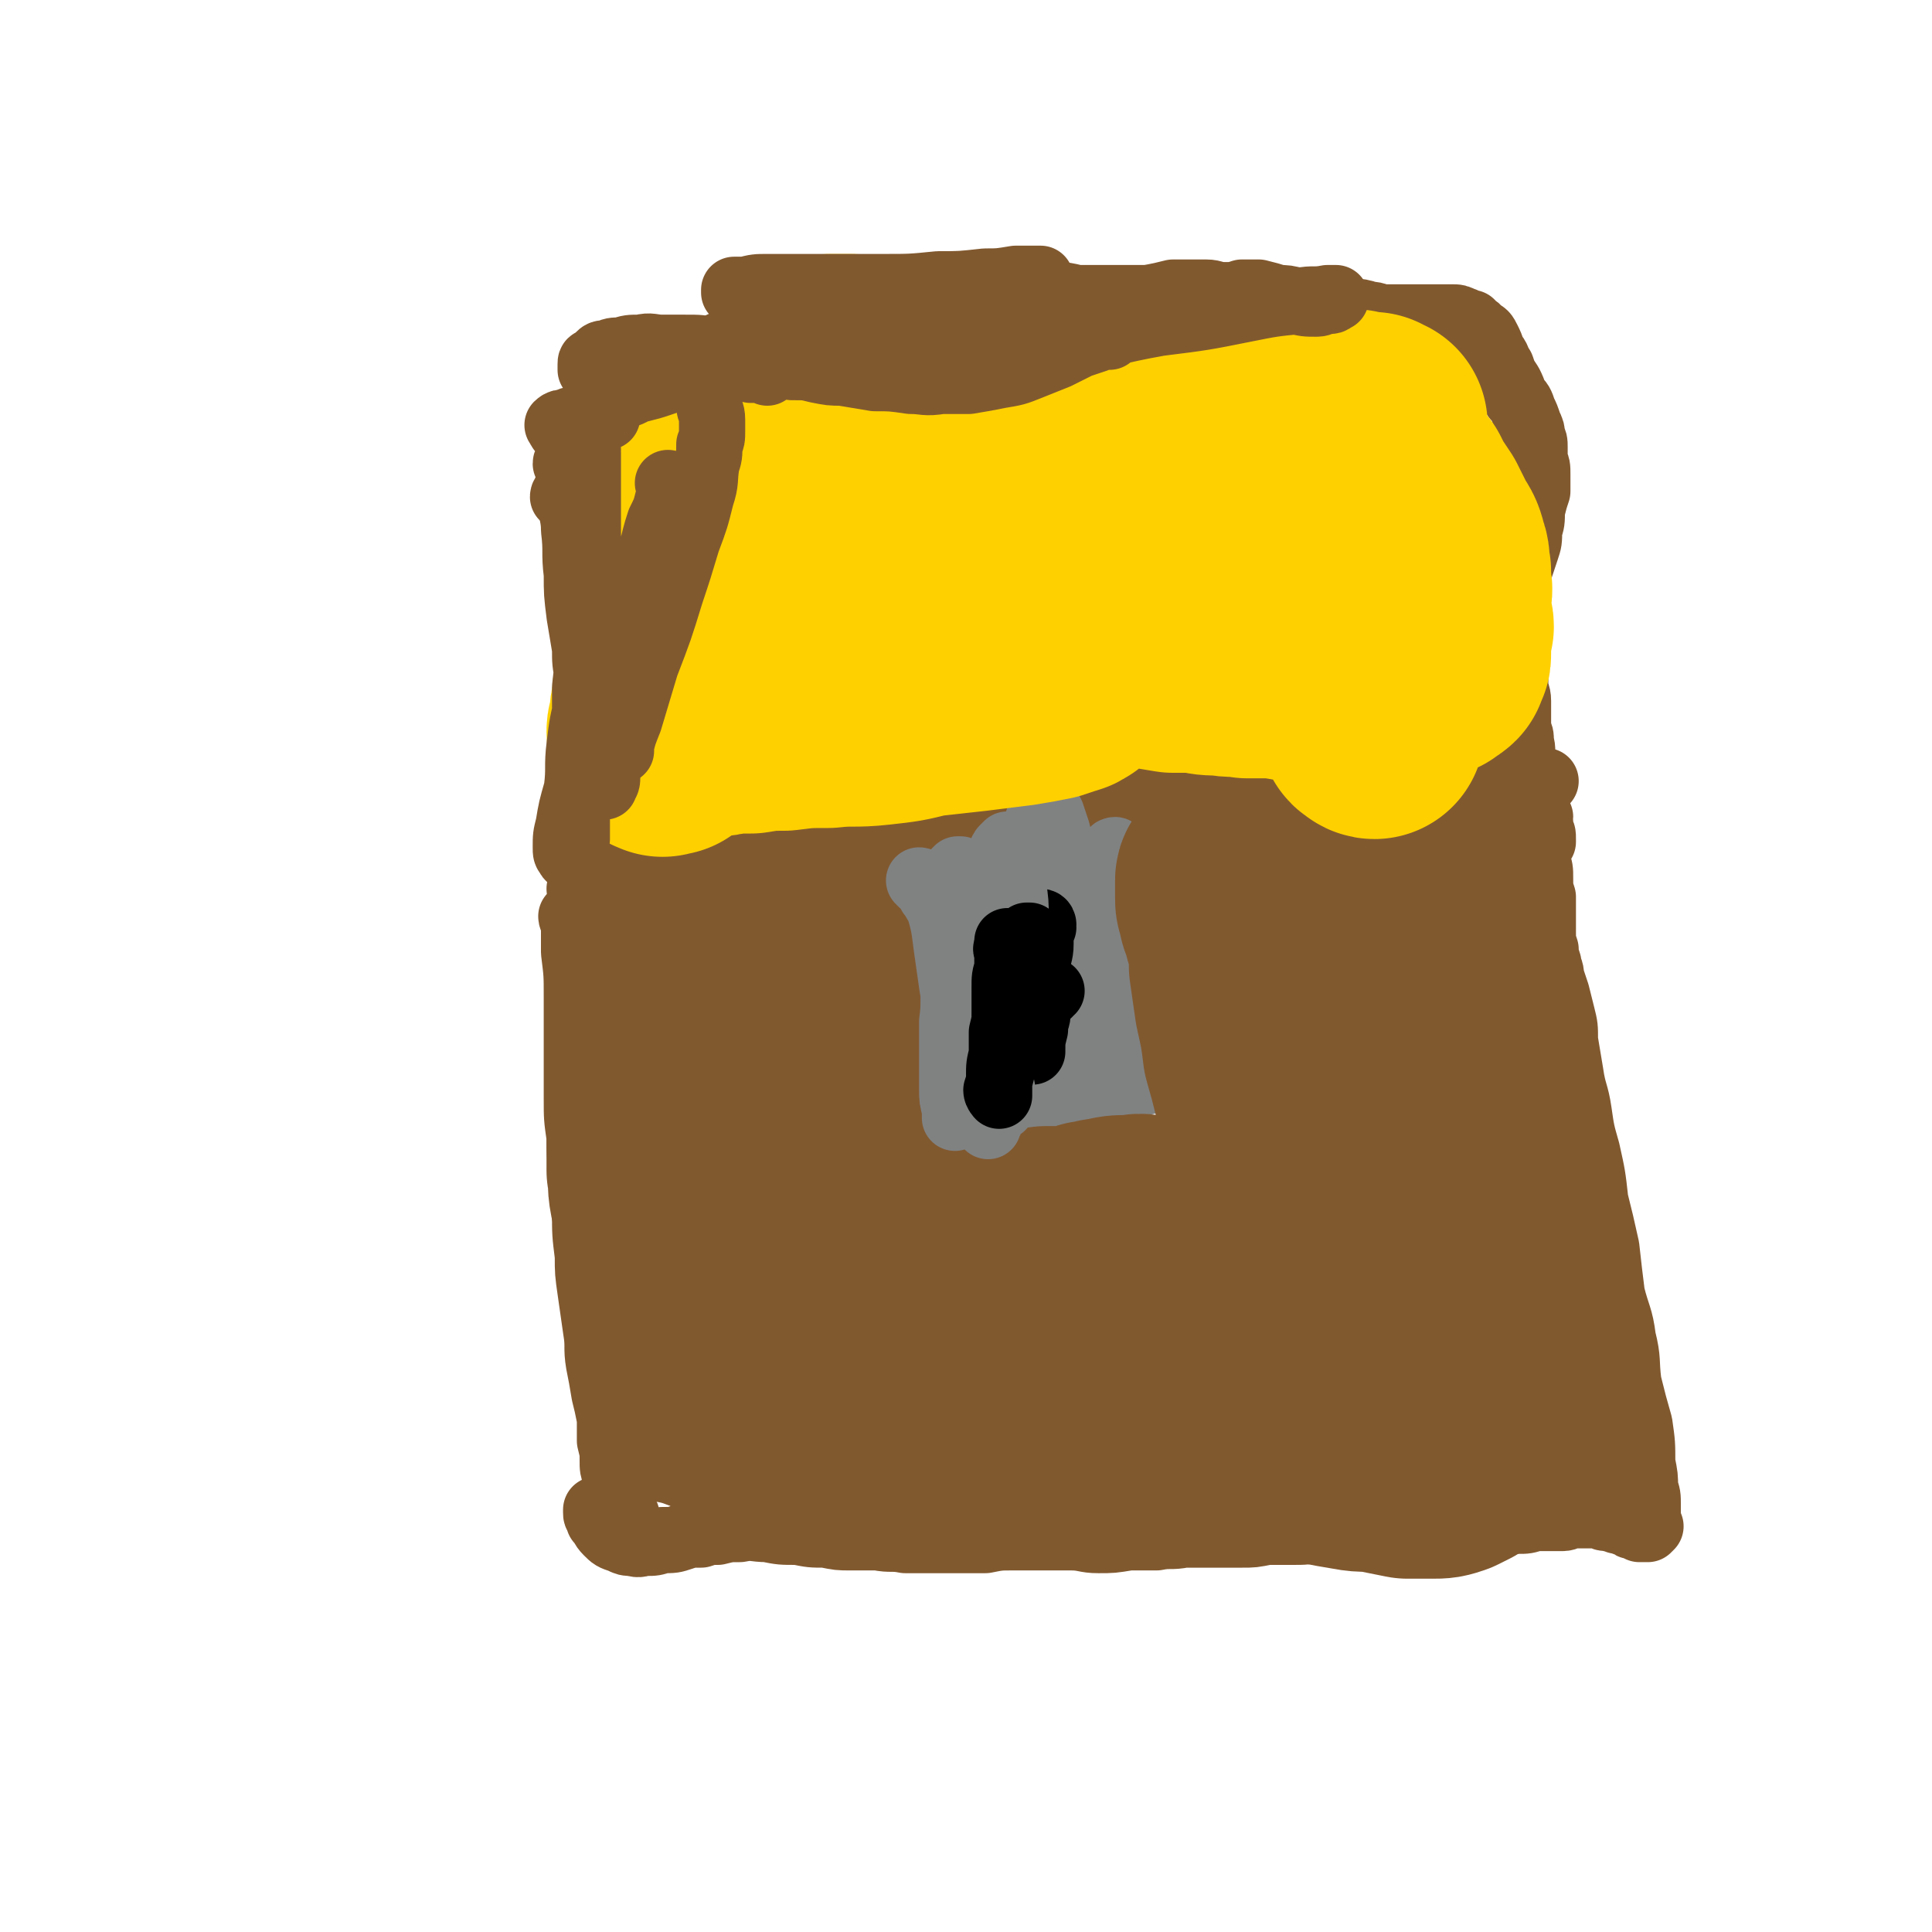 <svg viewBox='0 0 700 700' version='1.1' xmlns='http://www.w3.org/2000/svg' xmlns:xlink='http://www.w3.org/1999/xlink'><g fill='none' stroke='#81592F' stroke-width='24' stroke-linecap='round' stroke-linejoin='round'><path d='M208,333c0,0 -1,-1 -1,-1 0,1 1,2 1,3 0,1 0,1 0,3 0,3 0,3 0,7 1,8 1,8 1,16 0,6 0,6 0,12 0,6 0,6 0,12 0,7 0,7 0,13 0,7 0,7 1,14 0,6 0,6 1,13 0,7 0,7 1,14 0,8 0,8 1,16 0,6 0,6 1,13 1,7 1,7 2,14 1,6 0,6 1,12 1,5 1,5 2,11 1,4 1,4 2,9 0,4 0,4 0,8 1,4 1,4 1,7 0,3 0,3 1,6 0,3 0,3 0,6 0,2 0,2 0,4 1,1 1,1 1,2 1,1 1,1 2,2 1,0 1,0 1,0 '/><path d='M217,548c0,0 0,0 -1,-1 0,0 0,1 0,1 0,1 0,1 1,1 0,1 0,1 0,1 0,0 0,1 0,1 2,2 1,2 3,4 2,2 2,2 5,3 2,1 2,1 4,1 3,1 3,0 5,0 3,0 3,0 6,-1 4,0 4,0 7,-1 3,-1 3,-1 7,-1 3,-1 3,-1 6,-1 4,-1 4,-1 8,-1 5,-1 5,0 10,0 5,1 5,1 11,1 5,1 5,1 10,1 5,1 5,1 9,1 5,0 5,0 10,0 5,1 5,0 10,1 4,0 4,0 9,0 5,0 5,0 10,0 5,0 5,0 10,0 5,-1 5,-1 10,-1 6,0 6,0 11,0 5,0 5,0 10,0 5,0 5,1 10,1 5,0 5,0 11,-1 5,0 5,0 10,0 5,-1 5,0 10,-1 6,0 6,0 11,0 5,0 5,0 10,0 4,0 4,0 9,-1 5,0 5,0 9,0 5,0 5,0 9,-1 5,0 5,0 9,0 6,0 6,0 11,0 4,0 4,1 9,1 5,0 5,-1 9,-1 3,0 3,0 6,0 3,0 3,0 5,0 3,-1 2,-1 5,-2 2,0 2,0 4,0 2,0 2,-1 4,-1 2,0 2,0 5,0 3,0 3,0 6,0 3,0 3,0 6,-1 2,0 2,0 5,0 2,0 2,0 5,0 2,0 2,-1 4,-1 1,0 1,0 3,0 1,0 1,0 3,0 1,0 1,0 2,0 1,0 1,0 2,0 1,1 1,1 3,1 2,1 2,0 3,1 2,0 2,1 4,1 1,1 1,1 2,1 1,0 1,0 2,1 0,0 0,0 1,0 1,0 1,0 1,0 1,0 1,0 1,0 0,0 0,0 1,-1 0,0 0,0 0,0 0,0 0,0 0,0 -1,-1 -1,-1 -1,-2 0,0 0,0 0,-1 0,-1 0,-1 0,-2 0,-2 0,-2 0,-3 0,-3 0,-3 -1,-6 0,-4 0,-4 -1,-9 0,-7 0,-7 -1,-14 -2,-7 -2,-7 -4,-15 -1,-8 0,-8 -2,-16 -1,-8 -2,-8 -4,-16 -1,-8 -1,-8 -2,-17 -2,-9 -2,-9 -4,-17 -1,-9 -1,-9 -3,-18 -2,-7 -2,-7 -3,-14 -1,-7 -2,-7 -3,-14 -1,-6 -1,-6 -2,-12 0,-5 0,-5 -1,-9 -1,-4 -1,-4 -2,-8 -1,-3 -1,-3 -2,-6 0,-3 -1,-3 -1,-5 -1,-3 -1,-3 -1,-5 -1,-3 -1,-3 -1,-6 0,-3 0,-3 0,-6 0,-3 0,-3 0,-7 -1,-3 -1,-3 -1,-7 0,-3 0,-3 -1,-6 0,-2 0,-2 0,-5 -1,-2 -1,-2 -2,-4 0,-2 1,-2 1,-3 1,-1 0,-1 1,-2 0,0 -1,0 0,-1 0,0 1,0 1,-1 0,0 -1,0 -1,1 0,0 0,0 1,1 0,0 -1,0 0,1 0,1 0,1 0,2 1,1 1,1 1,3 0,1 0,1 0,1 '/><path d='M211,323c0,0 -1,-1 -1,-1 0,0 0,0 1,0 0,0 0,0 0,0 0,0 0,0 1,0 0,0 0,0 0,0 1,0 1,0 1,0 1,0 1,0 1,0 1,-1 1,-1 2,-1 4,-2 4,-2 7,-4 4,-2 4,-2 8,-4 4,-2 4,-1 8,-3 3,-2 3,-2 6,-3 4,-2 4,-2 7,-3 4,-1 4,-1 7,-2 4,-1 4,-1 8,-2 5,0 5,-1 10,-1 4,-1 4,0 8,-1 5,0 5,-1 10,-1 5,0 5,0 11,0 6,1 6,1 12,1 7,1 7,1 13,1 7,0 7,0 13,0 7,-1 7,-1 13,-2 7,-1 7,-1 14,-3 5,-1 5,-1 11,-3 6,-1 5,-2 11,-3 5,-1 5,-1 10,-1 5,-1 5,-1 10,-1 5,-1 5,-1 10,0 5,0 5,0 10,0 5,1 5,1 11,1 5,1 5,1 10,2 6,1 6,1 12,2 7,1 7,2 14,3 6,1 6,1 13,0 6,0 6,0 12,-1 6,-1 6,-1 11,-2 5,-1 5,-1 10,-2 3,-1 3,-1 7,-2 3,-1 3,0 7,-1 3,0 3,0 6,-1 2,-1 2,-1 5,-1 2,-1 2,0 5,-1 2,0 2,0 4,0 '/><path d='M205,181c0,-1 -1,-1 -1,-1 0,-1 1,-1 1,-1 1,0 1,0 1,-1 0,0 0,0 1,-1 0,0 0,0 0,0 1,0 1,0 1,1 0,0 0,0 0,1 1,1 1,1 1,3 1,7 1,7 2,14 1,7 1,7 2,15 0,6 1,6 1,13 0,6 -1,6 -1,13 0,7 0,7 0,14 0,5 0,5 0,11 0,6 0,6 0,12 0,5 0,5 0,9 -1,5 -1,5 -1,10 0,5 0,5 0,9 1,5 1,5 1,10 -1,5 -1,5 -1,9 0,5 0,5 0,9 0,3 0,3 1,6 0,3 0,3 0,5 0,3 0,3 0,5 1,1 1,1 1,3 0,1 0,1 0,2 -1,0 -1,0 -1,0 '/><path d='M213,184c0,0 -1,-1 -1,-1 0,0 1,0 1,0 0,0 0,0 0,0 0,-1 0,-1 1,-1 0,-1 0,-1 0,-1 1,-2 1,-2 2,-4 1,-2 0,-2 2,-4 0,-1 1,-1 2,-2 0,-1 0,-1 0,-3 1,-1 1,-1 2,-2 0,0 1,0 1,-1 1,-1 0,-1 1,-2 0,-1 0,-1 1,-2 0,-1 0,-1 0,-2 1,-1 1,-1 2,-2 0,-1 0,-1 0,-2 1,-1 1,-1 2,-3 1,-1 1,-2 2,-3 2,-2 2,-2 3,-4 2,-2 2,-2 3,-3 2,-2 2,-2 4,-4 2,-2 2,-2 5,-4 3,-2 3,-2 6,-4 4,-2 4,-2 7,-4 4,-2 4,-2 8,-3 4,-2 4,-2 8,-3 3,-2 3,-2 7,-3 4,-1 4,-1 8,-2 3,-1 3,-1 6,-2 3,0 3,0 6,0 2,-1 2,-1 4,-1 2,0 2,0 4,0 2,0 2,0 4,0 4,0 4,0 7,0 3,0 3,0 6,-1 4,0 4,0 8,0 3,-1 3,-1 6,-2 3,0 3,0 6,-1 4,0 4,0 7,0 2,-1 2,-1 5,-2 3,0 3,0 7,0 2,-1 2,-1 4,0 3,0 3,0 6,0 4,0 4,0 7,1 3,0 3,0 7,1 3,0 3,0 6,0 4,0 4,0 7,0 4,0 4,0 7,0 4,0 4,0 7,0 3,0 3,0 6,0 3,0 3,0 6,0 2,0 2,0 4,0 3,0 3,0 5,-1 3,0 3,0 6,0 3,0 3,0 6,-1 3,0 3,0 6,0 4,1 4,1 7,2 3,0 3,0 7,1 3,1 3,1 7,1 3,1 3,1 7,2 3,0 3,0 6,1 3,0 3,0 6,1 3,0 3,1 5,1 3,0 3,0 6,0 2,0 2,0 5,0 2,0 2,0 5,0 2,0 2,0 4,0 3,0 3,0 5,0 2,0 2,0 4,1 1,0 1,1 3,1 1,2 2,1 3,3 2,1 2,1 3,3 1,2 1,2 2,5 2,2 1,2 3,5 1,3 1,3 3,6 1,2 1,2 2,5 2,2 2,2 3,5 1,2 1,2 2,5 1,2 1,2 1,4 1,2 1,2 1,4 0,2 0,2 0,5 1,2 1,2 1,5 0,3 0,3 0,6 -1,3 -1,3 -2,7 0,4 0,4 -1,7 0,4 0,4 -1,7 -1,3 -1,3 -2,6 -1,3 -1,3 -1,5 -1,3 -1,3 -1,5 0,3 0,3 0,6 -1,2 -1,2 -1,5 0,3 0,3 0,5 0,3 0,3 1,6 0,3 0,3 0,6 0,3 0,3 0,6 0,2 1,2 1,5 0,2 0,2 0,5 0,2 0,2 0,5 1,3 1,2 1,5 1,3 0,3 1,6 0,2 0,2 1,5 1,2 1,2 2,4 0,2 0,2 1,3 0,1 0,1 0,2 '/></g>
<g fill='none' stroke='#808282' stroke-width='24' stroke-linecap='round' stroke-linejoin='round'><path d='M388,346c0,0 -1,-1 -1,-1 0,0 0,1 0,1 0,0 0,0 -1,0 0,0 0,0 -1,0 -1,0 -1,0 -1,0 0,0 -1,0 -1,0 0,-1 0,-1 -1,-1 0,0 0,0 0,0 -1,0 -1,0 -1,1 0,0 0,0 0,0 0,1 0,1 0,2 0,1 0,1 0,3 0,6 0,6 0,12 0,5 0,5 0,11 0,4 0,4 -1,7 0,3 0,3 -1,5 0,2 1,2 1,3 0,1 0,1 0,2 0,0 0,1 0,1 1,-1 1,-1 1,-2 1,-3 1,-3 1,-6 0,-4 0,-4 0,-9 1,-4 1,-4 2,-9 0,-4 0,-4 0,-7 0,-4 0,-4 -1,-7 0,-2 -1,-2 -1,-4 0,-2 0,-2 -1,-3 0,-1 0,-1 0,-2 0,0 -1,0 -1,0 0,0 1,0 1,0 0,0 0,0 0,0 0,0 0,0 0,0 1,0 1,0 1,0 0,0 0,0 0,0 1,-1 1,-1 1,-2 1,-1 0,-1 1,-2 0,-1 0,-1 0,-2 0,-1 0,-1 0,-2 0,0 0,0 0,0 -1,0 -1,0 -1,-1 0,0 0,0 0,-1 -1,-1 0,-1 0,-1 0,-1 0,-1 0,-2 0,0 0,0 0,0 0,0 0,0 0,0 '/><path d='M394,344c0,-1 0,-1 -1,-1 0,0 0,0 0,0 0,1 0,0 0,1 -1,0 -1,0 -1,1 -1,0 -1,0 -1,0 -1,1 0,1 -1,1 -1,0 -1,0 -1,0 -1,0 -1,0 -1,-1 0,-1 0,-1 -1,-2 0,-1 0,-1 0,-2 -1,-3 -1,-3 -2,-6 -1,-7 -1,-7 -2,-13 0,-3 0,-3 -1,-6 -1,-2 0,-2 -1,-4 0,0 0,0 0,-1 0,0 0,0 0,0 0,0 0,0 0,0 1,1 1,1 1,1 1,2 0,2 1,3 0,4 0,4 0,7 1,4 1,4 1,8 0,4 -1,4 -1,8 0,4 0,4 0,8 0,3 0,3 0,6 0,2 0,2 0,4 0,2 0,2 0,3 0,1 0,1 0,1 -1,-1 -2,-2 -2,-4 -1,-2 0,-3 0,-6 1,-6 1,-6 2,-12 1,-7 1,-7 1,-15 1,-7 1,-7 0,-14 0,-4 0,-4 -1,-8 -1,-3 -1,-3 -2,-6 -1,-2 -1,-2 -2,-3 0,0 0,0 -1,1 -1,0 -1,1 -1,2 -1,2 -1,2 -1,4 -1,4 -1,4 -2,7 0,4 0,4 0,8 0,4 0,4 0,8 0,4 0,4 0,8 0,2 0,2 0,3 '/><path d='M360,329c0,0 0,-1 -1,-1 0,0 0,0 0,0 0,1 0,1 -1,1 0,1 0,1 0,1 0,1 0,1 0,2 0,5 0,5 -1,10 0,5 0,5 0,11 0,5 0,5 0,11 0,5 0,5 -1,10 0,6 0,6 -1,11 0,5 0,5 -1,10 0,4 0,4 0,8 -1,2 -1,2 -1,5 0,1 0,2 -1,2 0,1 0,0 0,0 -1,-2 -1,-3 -1,-5 1,-4 1,-4 1,-8 1,-6 1,-6 1,-11 1,-7 1,-7 1,-14 1,-6 1,-6 1,-12 0,-6 1,-6 1,-12 0,-3 0,-3 0,-7 0,-3 0,-3 1,-6 0,-2 0,-2 0,-4 0,-1 1,-1 1,-2 0,-1 -1,-1 -1,-3 0,-1 1,-1 1,-3 0,-1 0,-1 0,-2 0,-1 0,-1 0,-2 0,0 0,1 0,1 0,0 0,0 0,1 1,1 1,1 1,2 1,3 0,3 0,5 1,4 1,4 1,8 1,5 1,5 1,9 1,6 0,6 1,12 0,5 0,5 2,10 1,3 1,3 2,7 1,3 0,3 1,5 0,2 0,2 0,3 0,1 0,1 1,2 0,2 0,1 1,2 0,1 0,1 0,2 0,0 -1,0 -1,1 0,1 0,1 0,1 0,1 1,1 0,1 0,0 0,0 0,1 -1,0 -1,0 -2,0 0,0 0,0 -1,1 -1,1 -1,1 -2,2 -2,1 -2,1 -3,2 -1,2 -1,2 -3,3 0,1 0,1 -1,3 -1,0 -1,0 -2,1 0,1 0,1 0,1 0,1 0,1 1,1 1,0 1,0 2,0 1,0 1,0 3,0 3,0 3,0 5,0 3,-1 3,-1 5,-1 4,0 4,0 7,0 3,0 3,0 5,-1 3,0 3,0 5,-1 2,0 2,0 4,-1 2,0 2,0 3,-1 2,0 2,0 3,-1 1,0 1,0 2,-1 2,-1 2,-1 3,-2 2,-1 2,-1 4,-2 1,-1 1,-1 3,-2 2,-1 2,0 4,-1 0,0 0,0 1,0 0,-1 0,0 1,0 0,0 1,0 1,-1 0,0 -1,-1 0,-1 0,-1 1,-1 1,-2 0,-1 0,-1 0,-2 0,-2 -1,-1 -2,-3 -1,-3 0,-3 -1,-6 0,-5 0,-5 -1,-10 -1,-6 -1,-6 -2,-12 -1,-7 0,-7 0,-13 -1,-6 -1,-6 -1,-11 -1,-3 -1,-3 -2,-6 0,-1 0,-1 0,-3 0,0 -1,0 -1,-1 0,0 1,0 1,0 0,0 -1,0 -1,0 0,1 1,1 1,2 0,1 -1,1 0,3 1,2 1,2 2,5 2,5 2,5 3,9 2,6 2,6 3,11 1,6 1,6 2,13 1,5 2,5 2,10 0,5 0,5 -1,9 -1,3 -1,3 -1,5 -1,2 0,2 -1,3 0,1 -1,0 -1,0 -1,0 -2,0 -2,-1 -2,-3 -2,-3 -3,-6 -2,-6 -2,-6 -4,-12 -1,-7 -1,-7 -1,-14 -1,-8 -1,-8 -1,-16 -1,-8 -1,-8 -1,-17 -1,-5 0,-5 -1,-10 0,-3 0,-3 0,-5 0,-1 0,-2 1,-2 0,0 0,1 0,1 0,1 0,1 0,2 1,2 1,2 1,4 0,3 0,3 0,6 0,5 0,5 0,10 0,6 0,6 -1,13 -1,7 -1,7 -1,14 -1,6 -1,6 0,13 0,4 0,4 1,9 0,3 0,3 0,5 0,2 0,2 0,3 -1,0 -1,1 -1,1 0,-1 0,-1 0,-2 -1,-2 -1,-2 -1,-4 0,-5 0,-5 0,-11 1,-7 1,-7 1,-14 1,-8 1,-8 1,-15 1,-6 1,-6 1,-11 0,-3 0,-3 0,-6 0,-1 0,-1 0,-2 0,0 1,0 1,0 0,1 0,2 0,3 -1,3 0,3 -1,7 -1,6 -1,6 -2,13 -2,9 -2,9 -3,17 -2,7 -2,7 -3,14 -1,6 -1,6 -2,11 -1,4 -1,4 -1,8 -1,1 -1,1 -1,3 0,1 0,1 0,1 0,0 0,0 0,0 0,-1 0,-1 0,-2 0,-2 1,-2 1,-4 1,-2 1,-2 1,-3 0,-1 1,-1 1,-1 '/></g>
<g fill='none' stroke='#000000' stroke-width='24' stroke-linecap='round' stroke-linejoin='round'><path d='M378,335c0,0 0,-1 -1,-1 0,0 1,1 1,2 0,0 -1,0 -1,0 0,0 0,0 0,1 0,0 -1,0 -1,0 0,0 0,0 1,0 0,1 0,1 0,1 0,1 0,1 0,1 0,1 0,1 0,2 0,0 0,0 0,1 0,4 -1,4 -1,8 0,3 0,3 0,7 0,4 0,4 0,9 0,4 -1,3 -1,7 -1,4 -1,4 -1,7 0,1 0,1 0,1 '/><path d='M374,365c0,0 0,-1 -1,-1 0,0 0,0 0,0 0,0 0,0 0,0 0,0 0,0 0,0 -1,0 0,0 0,-1 0,0 0,0 0,0 0,0 0,0 1,-1 0,0 1,0 1,0 2,-1 2,-1 5,-2 0,-1 0,-1 1,-1 '/></g>
<g fill='none' stroke='#81592F' stroke-width='80' stroke-linecap='round' stroke-linejoin='round'><path d='M256,486c0,-1 -1,-1 -1,-1 0,0 0,0 0,0 0,1 0,1 0,1 0,0 -1,0 0,1 0,1 0,1 1,3 1,1 1,1 2,3 4,3 4,3 7,6 7,6 7,6 14,11 5,3 5,3 11,6 6,2 6,2 11,4 5,1 6,1 11,2 5,1 5,0 10,1 4,0 4,0 7,0 3,0 3,0 6,0 3,0 3,0 6,0 3,0 3,1 6,1 3,1 3,1 7,1 5,0 5,0 9,0 6,-1 6,-1 12,-2 5,-1 5,-1 10,-2 3,0 3,0 7,-2 3,0 3,0 6,-2 2,-1 2,-1 4,-2 1,-1 1,-2 3,-2 1,-1 1,-1 3,-1 0,-1 0,-1 0,-1 1,-1 1,0 2,-1 0,0 0,-1 0,-1 -1,-1 -1,-1 -3,-1 -3,0 -3,0 -6,0 -6,1 -6,2 -12,3 -9,1 -9,1 -19,3 -13,2 -13,3 -25,4 -15,2 -15,1 -29,1 -10,1 -10,1 -20,1 -8,-1 -8,0 -16,-2 -5,-1 -5,-2 -10,-4 -4,-2 -4,-1 -7,-3 -2,-1 -2,-2 -4,-3 -2,-1 -2,-1 -3,-2 -1,-1 -1,-2 -1,-3 0,0 -1,-1 0,-1 1,-1 1,0 3,0 2,-1 2,-1 4,0 3,0 3,0 6,1 5,1 5,1 9,3 6,1 6,1 13,2 7,1 7,1 14,2 8,1 8,1 17,1 7,0 7,0 14,0 7,-1 7,-1 13,-3 6,-1 6,-1 12,-3 6,-2 6,-2 12,-5 6,-3 6,-3 12,-6 5,-3 5,-3 11,-6 6,-4 6,-3 11,-8 5,-4 5,-4 9,-9 3,-4 3,-5 5,-10 2,-4 2,-5 2,-9 0,-3 1,-4 -1,-6 -2,-2 -2,-1 -5,-2 -4,-1 -4,0 -7,0 -4,0 -4,0 -8,1 -3,0 -3,1 -6,1 -3,1 -3,1 -7,2 -4,0 -4,0 -9,0 -4,1 -4,1 -9,1 -4,1 -4,1 -8,1 -4,1 -4,1 -7,1 -3,0 -3,0 -6,1 -3,0 -3,0 -5,0 -3,0 -3,0 -6,0 -2,0 -2,0 -3,0 -2,0 -2,0 -3,1 0,0 0,0 1,0 0,0 0,0 1,0 1,0 1,0 3,0 3,-1 3,-1 5,-1 4,-1 4,-1 8,-1 5,0 5,0 11,0 10,1 10,1 19,3 10,1 10,2 21,3 8,2 8,2 17,2 5,1 5,1 10,1 2,0 2,0 5,-1 2,0 2,0 4,0 1,-1 1,-1 1,-1 1,-1 1,-1 2,-2 0,-1 1,-1 1,-2 2,-1 1,-1 2,-3 1,-2 2,-2 3,-3 1,-3 1,-3 2,-6 1,-2 1,-2 3,-5 1,-2 1,-2 2,-5 2,-3 2,-3 3,-6 1,-2 1,-2 2,-4 1,-2 1,-2 2,-3 0,0 1,0 1,-1 0,0 0,0 0,0 0,0 0,0 0,0 -1,1 -1,1 -1,2 0,2 1,2 0,4 -1,5 -2,5 -3,10 -2,7 -2,8 -3,16 -2,8 -2,8 -3,17 0,6 0,6 -1,13 0,5 0,5 0,9 0,4 0,4 0,8 1,2 1,2 1,5 0,1 0,1 1,2 1,0 1,0 2,0 1,-1 1,-1 2,-2 2,-3 2,-3 2,-6 2,-6 2,-6 3,-12 2,-11 1,-11 2,-22 2,-15 3,-15 4,-30 1,-9 0,-9 0,-19 0,-7 0,-7 0,-13 0,-6 0,-6 0,-12 0,-6 0,-6 -1,-11 -1,-5 -1,-5 -2,-10 -1,-4 -1,-4 -2,-8 -1,-3 -1,-3 -1,-6 0,-3 -1,-3 -1,-6 0,-1 1,-2 1,-3 0,-1 -1,-1 -2,-2 0,0 0,0 0,0 0,0 0,1 0,1 0,1 0,1 0,2 1,2 1,2 1,4 1,3 1,3 1,6 1,6 1,6 2,12 2,7 2,7 3,14 1,7 2,7 3,14 1,5 1,5 1,11 0,4 1,4 0,7 0,3 0,3 -1,5 0,1 0,2 -1,2 -1,0 -1,0 -2,-1 -2,-2 -2,-2 -3,-4 -2,-4 -2,-4 -3,-9 -2,-5 -1,-5 -2,-10 -2,-8 -2,-8 -4,-15 -1,-8 -1,-8 -3,-17 -1,-7 -1,-7 -2,-14 0,-5 0,-5 -1,-10 -1,-3 -1,-3 -2,-7 -1,-2 -1,-2 -1,-5 -1,-1 -1,-1 -1,-3 0,-1 0,-1 0,-2 0,-1 0,-1 0,-2 0,-1 0,-1 0,-2 0,-1 1,-1 1,-1 0,0 0,0 0,-1 1,0 1,0 2,0 0,0 0,0 0,0 1,0 1,0 2,0 1,1 1,1 2,1 2,0 2,0 4,1 3,1 3,0 7,1 3,1 3,1 6,2 3,1 3,1 6,2 3,2 3,2 6,4 3,1 4,1 7,2 2,1 2,1 5,2 2,1 2,0 4,0 2,1 2,1 4,1 1,0 1,0 2,-1 1,0 1,0 2,0 1,0 1,0 2,0 0,0 0,0 1,0 1,1 1,1 2,2 1,1 1,1 2,2 1,3 1,3 1,6 1,5 1,5 1,10 1,7 1,7 0,15 0,10 -1,10 -2,19 0,10 0,10 0,19 0,9 -1,9 -1,18 1,7 1,7 1,14 1,8 2,8 3,15 2,6 2,6 4,12 1,6 1,6 3,11 1,4 1,4 3,8 1,2 1,2 2,4 1,0 1,1 1,0 1,-1 1,-1 1,-3 1,-5 1,-5 1,-10 0,-10 1,-10 1,-20 0,-21 1,-21 0,-42 0,-22 0,-22 -1,-44 0,-13 -1,-13 -2,-25 0,-4 0,-4 -1,-9 0,-1 0,-1 0,-2 0,0 0,0 0,0 0,0 -1,1 0,1 0,2 0,2 0,3 0,3 0,3 1,6 1,4 1,4 1,9 1,6 1,6 2,12 1,7 1,7 2,13 1,8 2,8 3,15 1,8 1,8 3,15 1,8 1,8 2,16 1,6 1,6 1,12 1,5 1,5 1,10 0,6 0,6 0,11 0,6 0,6 -1,11 0,5 0,5 -1,9 0,4 -1,4 -1,7 -1,3 -1,3 -1,7 -1,3 -1,3 -2,6 0,4 0,4 0,8 -1,4 0,4 0,8 -1,4 -1,4 -1,7 -1,2 -2,2 -2,5 -1,1 -1,2 -2,3 -1,2 -1,2 -2,3 -2,1 -2,1 -4,2 -3,1 -3,1 -6,1 -5,0 -5,0 -9,0 -5,-1 -5,-1 -10,-2 -5,-1 -5,0 -10,-1 -6,-1 -6,-1 -11,-2 -4,-1 -4,-1 -7,-2 -3,-1 -3,-1 -6,-1 -1,0 -1,0 -3,-1 0,0 0,0 0,0 0,0 1,0 2,0 1,0 1,0 3,0 3,-1 3,-1 6,-1 5,-1 5,-1 10,-1 5,0 5,0 11,-1 7,0 7,0 13,-1 5,0 5,0 10,-1 3,0 3,0 5,-1 1,0 1,0 2,0 0,0 0,-1 0,-1 -2,0 -2,0 -5,0 -5,0 -5,0 -11,0 -9,1 -9,1 -18,1 -15,1 -15,1 -30,1 -18,1 -18,1 -36,0 -15,0 -16,1 -30,-3 -15,-4 -15,-6 -29,-12 -14,-7 -14,-7 -28,-15 -11,-6 -11,-6 -22,-12 -8,-4 -8,-4 -15,-8 -6,-3 -6,-4 -11,-7 -6,-2 -6,-2 -11,-5 -5,-2 -4,-2 -9,-4 -2,-1 -2,-1 -5,-2 -1,-1 -1,-1 -3,-2 -2,0 -3,0 -5,-1 -2,0 -2,0 -4,-1 -2,0 -2,0 -4,-1 -2,0 -2,0 -4,-1 -1,0 -2,0 -3,-1 -1,-2 0,-2 -1,-4 -1,-3 -1,-3 -2,-6 -1,-5 0,-5 -1,-9 0,-7 0,-7 0,-13 1,-8 1,-8 2,-16 2,-7 1,-7 3,-14 2,-6 2,-6 4,-12 1,-4 1,-4 3,-8 1,-1 1,-2 2,-2 0,0 0,0 1,1 1,2 1,2 2,4 1,3 1,3 2,7 1,6 1,6 1,12 1,9 1,9 1,19 0,14 -1,14 -2,28 -1,12 -1,12 -2,25 -1,6 -1,6 -2,13 0,3 0,3 -1,5 0,1 0,2 -1,2 -1,0 -2,0 -2,-1 -2,-3 -2,-3 -3,-6 -1,-6 -1,-6 -1,-12 -1,-9 -1,-9 -1,-19 0,-11 0,-11 1,-22 1,-12 1,-12 3,-24 1,-9 2,-9 4,-18 1,-4 1,-4 2,-8 1,-3 1,-3 2,-6 1,-3 1,-3 2,-5 1,-1 1,-1 2,-3 0,-1 0,-1 1,-2 0,0 0,0 1,0 1,0 1,0 2,-1 1,0 1,0 3,-1 2,0 2,0 4,0 2,-1 2,-1 4,-2 3,-2 3,-2 5,-3 2,-1 2,-1 4,-2 2,-1 2,-1 4,-2 2,0 2,0 3,0 1,0 1,0 2,0 0,1 0,1 0,2 1,2 1,2 1,3 0,3 0,3 0,6 -1,5 0,5 0,10 0,6 -1,6 -1,12 0,7 0,7 0,14 0,8 0,8 0,16 -1,7 -1,7 -1,14 0,5 0,5 0,9 0,3 0,3 0,6 0,1 0,2 -1,2 0,0 0,0 0,0 0,-2 0,-2 0,-3 1,-4 1,-4 2,-7 1,-7 1,-7 3,-14 1,-8 1,-8 3,-16 1,-7 1,-7 3,-15 2,-7 2,-7 4,-15 1,-6 1,-6 2,-12 1,-4 1,-4 1,-9 1,-2 1,-2 1,-5 0,-2 0,-2 1,-3 0,-1 0,-1 0,-1 0,-1 0,-1 1,-1 0,-1 0,-1 1,-1 1,-1 1,-1 3,-2 1,0 1,0 2,0 2,-1 2,-1 4,0 1,0 1,1 1,1 2,2 2,2 3,3 1,3 1,3 2,6 2,4 2,4 3,8 2,5 1,5 2,10 0,4 1,4 1,9 0,2 0,2 -1,5 0,0 -1,0 -1,0 0,0 0,0 0,0 '/><path d='M324,381c0,0 -1,-1 -1,-1 0,0 0,1 0,2 1,1 0,1 0,2 0,1 0,1 0,2 -1,1 -1,1 -1,2 -1,1 -1,1 -1,2 -1,2 -1,2 -2,4 -1,5 -1,5 -2,10 0,2 0,2 0,3 '/></g>
<g fill='none' stroke='#808282' stroke-width='24' stroke-linecap='round' stroke-linejoin='round'><path d='M334,320c0,0 -1,-1 -1,-1 1,0 1,1 2,2 0,0 0,0 1,0 0,1 0,1 1,2 0,1 0,1 1,2 1,2 1,2 2,3 2,7 2,7 3,15 1,7 1,7 2,14 1,6 1,6 1,11 1,5 0,5 0,11 1,4 1,4 0,9 0,4 0,4 0,7 0,3 0,3 0,6 0,1 0,1 0,3 0,0 0,1 0,1 0,-1 0,-2 0,-3 -1,-4 -1,-4 -1,-7 0,-6 0,-6 0,-11 0,-7 0,-7 0,-14 1,-7 0,-7 1,-15 0,-6 0,-6 0,-13 1,-5 1,-5 2,-10 0,-4 0,-4 0,-7 0,-2 0,-3 0,-5 0,-1 -1,-1 -1,-2 0,-1 0,-1 -1,-2 0,0 1,0 1,0 0,-1 0,-1 0,-1 0,0 0,0 1,0 0,1 1,1 1,3 0,2 0,2 0,5 1,5 1,5 1,11 1,7 1,7 1,14 0,8 0,8 0,16 0,6 0,6 0,13 0,5 0,5 0,10 -1,3 -1,3 -2,7 0,1 0,1 0,3 0,1 0,1 -1,1 0,0 0,-1 0,-2 0,-2 0,-2 1,-4 0,-4 0,-4 1,-7 1,-5 1,-5 2,-10 1,-6 1,-6 2,-11 2,-7 2,-7 3,-13 1,-7 1,-7 1,-13 1,-5 1,-5 1,-9 0,-3 0,-3 0,-5 0,-2 -1,-2 -1,-3 0,-1 0,-1 0,-1 0,0 0,0 0,0 0,0 0,0 0,1 0,2 0,2 0,3 1,4 1,4 2,7 0,5 0,5 0,9 0,5 0,5 0,10 0,5 0,5 0,11 1,7 0,7 1,14 0,5 1,5 1,11 1,4 0,4 1,8 0,2 0,2 0,5 0,1 0,1 0,2 0,0 -1,0 -1,0 0,-1 0,-1 0,-2 0,-3 0,-3 0,-6 1,-6 1,-6 1,-11 1,-8 1,-8 2,-15 1,-9 1,-9 2,-17 0,-9 0,-9 1,-17 0,-6 0,-6 -1,-13 0,-4 0,-4 -1,-7 0,-3 0,-3 0,-5 0,-1 -1,-1 -1,-2 0,0 -1,1 -1,1 -1,1 -1,1 -1,2 -1,3 -1,3 -1,5 -1,4 -1,4 -2,8 -1,4 -1,4 -2,9 0,6 0,7 0,13 -1,7 -1,7 -1,14 -1,6 -1,6 -1,13 1,6 1,6 1,12 0,5 0,5 1,11 0,3 0,3 0,7 0,2 1,2 1,4 0,1 0,1 -1,2 0,1 0,1 0,1 0,0 0,0 -1,-1 0,-1 0,-1 0,-2 -1,-3 0,-3 -1,-6 -1,-7 -1,-7 -2,-13 0,-4 0,-4 -1,-9 '/></g>
<g fill='none' stroke='#000000' stroke-width='24' stroke-linecap='round' stroke-linejoin='round'><path d='M373,340c0,0 0,-1 -1,-1 0,0 0,0 0,0 0,0 0,0 1,0 0,0 0,0 0,0 0,0 0,1 0,2 0,1 0,1 0,2 -1,3 -1,3 -1,7 -2,8 -2,8 -4,16 -1,5 -1,5 -2,11 -1,4 -1,4 -2,8 -1,3 -1,3 -2,7 0,1 0,2 0,3 0,1 0,2 0,2 0,0 -1,-1 -1,-2 1,-3 1,-3 1,-5 0,-4 0,-4 1,-8 0,-4 0,-4 0,-8 1,-4 1,-4 1,-7 0,-5 0,-5 0,-9 0,-4 0,-4 1,-7 0,-3 0,-3 0,-5 0,-2 -1,-2 0,-3 0,-1 0,-1 0,-2 0,0 0,0 0,0 0,-1 0,-1 0,0 0,0 0,0 0,0 0,1 0,1 0,1 1,1 1,1 1,2 0,3 0,3 1,5 0,3 -1,3 -1,6 1,3 1,3 1,6 0,2 0,2 0,4 '/></g>
<g fill='none' stroke='#81592F' stroke-width='24' stroke-linecap='round' stroke-linejoin='round'><path d='M551,489c0,0 0,-1 -1,-1 0,0 0,0 0,0 0,0 0,0 0,-1 -1,0 -1,0 -1,0 0,2 0,2 0,3 0,2 0,2 0,3 0,1 0,1 0,3 1,6 0,6 2,11 2,6 2,6 5,11 0,1 0,1 1,2 '/><path d='M561,534c0,0 0,-1 -1,-1 0,0 1,1 0,1 0,1 0,0 -1,0 0,1 0,1 -1,1 -1,0 -1,0 -1,1 -1,0 -1,0 -1,0 0,0 0,0 0,1 0,0 0,0 0,0 '/><path d='M568,528c0,0 0,-1 -1,-1 0,0 0,0 0,0 0,0 0,0 0,0 0,0 -1,0 -1,0 1,1 1,1 2,2 1,0 1,0 1,1 3,2 3,2 6,4 6,4 6,4 12,8 1,1 1,1 2,2 '/><path d='M577,519c0,0 -1,-1 -1,-1 0,0 -1,1 -1,1 0,0 0,0 -1,-1 0,0 0,0 0,0 -1,-1 -1,-1 -1,-1 -1,-1 -1,-2 -1,-3 -1,-2 -1,-2 -3,-5 -1,-4 -1,-4 -3,-9 -1,-2 -1,-2 -2,-4 0,0 0,0 0,-1 0,0 0,0 0,0 0,0 1,0 1,0 1,1 1,0 1,1 1,2 1,2 2,4 0,3 0,3 0,6 1,4 1,4 1,8 0,4 -1,4 -1,7 1,3 1,3 1,6 1,3 1,3 1,5 0,2 0,2 0,4 0,1 0,1 0,1 0,0 1,0 1,0 0,-2 0,-2 -1,-4 0,-4 0,-4 0,-9 0,-6 1,-6 1,-11 0,-6 0,-6 -1,-11 0,-4 0,-4 -1,-8 0,-2 0,-2 -1,-4 0,-1 0,-1 -1,-2 -1,0 -1,1 -2,1 -1,2 -1,2 -2,3 '/><path d='M262,540c0,0 -1,0 -1,-1 -1,0 -1,0 -1,0 -1,0 -1,0 -1,-1 -2,-1 -2,-1 -3,-1 -2,-1 -2,-1 -3,-1 -4,-1 -4,-1 -7,-2 -5,-2 -5,-1 -10,-3 -2,-1 -3,-1 -3,-1 -1,-1 0,-1 1,-1 4,-1 5,-1 9,-2 8,-1 8,0 16,-1 9,0 9,0 18,0 '/></g>
<g fill='none' stroke='#FFD000' stroke-width='80' stroke-linecap='round' stroke-linejoin='round'><path d='M256,186c0,0 -1,0 -1,-1 0,0 1,1 1,1 0,0 0,0 0,0 0,0 0,0 0,-1 1,0 1,0 1,0 0,0 0,0 1,0 1,-1 1,-1 2,-1 3,-1 3,-1 7,-1 5,-1 5,-1 10,-2 5,-1 5,-1 11,-1 7,-1 7,-1 14,-2 9,0 9,0 18,-1 10,0 10,0 20,0 10,1 10,1 21,1 9,0 9,0 18,0 7,0 7,0 14,-1 6,0 6,-1 11,-2 4,0 4,0 8,-1 3,-1 3,-1 6,-1 2,-1 2,0 5,0 0,0 0,0 1,0 1,0 1,0 2,-1 1,0 1,0 2,-1 0,0 1,0 0,0 0,-1 0,-1 -1,-1 -2,0 -2,0 -4,0 -3,0 -3,0 -7,0 -5,0 -5,0 -10,0 -5,-1 -5,-1 -10,-1 -6,-1 -6,0 -12,-1 -5,0 -5,0 -11,0 -5,-1 -5,-1 -10,-1 -5,-1 -5,-1 -10,-2 -5,0 -5,-1 -9,-1 -4,-1 -4,-1 -8,-2 -3,-1 -3,-1 -7,-3 -4,-2 -3,-2 -7,-5 -2,-1 -2,-1 -5,-3 -2,-1 -2,-1 -4,-1 -1,-1 -1,-1 -3,-1 0,0 0,0 0,1 -1,0 -1,0 -1,0 0,0 0,1 1,1 0,0 0,0 1,0 1,0 1,-1 3,-1 2,0 2,0 5,0 3,0 3,0 6,0 3,0 3,-1 7,-1 4,0 4,1 8,1 4,-1 4,-1 7,-1 4,-1 4,-1 7,-1 3,-1 3,0 7,-1 3,0 3,0 7,0 3,0 3,0 7,0 3,0 3,0 6,0 3,0 3,0 7,0 2,0 2,0 5,-1 2,-1 2,-1 5,-2 2,-1 2,-1 5,-1 3,-1 3,-1 6,-2 2,0 2,0 5,0 3,0 3,0 6,0 4,0 4,0 7,0 3,0 3,0 7,0 3,0 3,0 6,1 4,0 4,0 8,1 4,1 4,1 8,2 5,1 5,1 10,2 4,0 4,0 7,1 3,1 3,1 6,2 3,1 3,1 5,1 2,1 3,1 5,1 2,0 2,0 4,1 2,0 2,0 4,0 0,1 0,1 1,1 1,0 1,0 1,0 0,0 0,1 0,1 -1,2 -1,1 -1,3 -1,2 0,2 -1,4 -1,3 -1,3 -2,6 -1,3 -1,3 -1,7 -1,5 -1,5 -2,9 -1,5 -1,5 -2,9 0,4 0,4 -1,9 0,3 0,3 -1,7 0,4 0,4 0,7 0,4 0,4 0,8 0,4 0,4 1,7 0,4 0,4 1,8 0,3 1,3 2,7 0,3 0,3 1,6 1,2 1,2 2,5 0,1 0,1 0,3 0,1 0,1 1,2 0,1 0,1 1,1 0,1 1,1 1,1 0,-1 -1,-1 -1,-2 0,-3 0,-3 1,-6 0,-4 0,-4 1,-8 0,-6 0,-6 0,-11 1,-6 1,-6 0,-11 0,-6 0,-6 0,-12 0,-5 0,-5 0,-11 0,-5 0,-5 1,-9 0,-4 1,-4 1,-7 1,-3 1,-3 2,-6 0,-2 0,-2 1,-4 0,-1 0,-1 0,-2 1,0 1,0 2,0 0,0 1,0 1,0 0,0 0,1 1,1 1,2 1,2 2,4 2,3 2,3 4,6 2,4 2,4 4,8 2,3 2,3 3,7 1,2 0,3 1,6 0,2 0,2 0,5 1,2 0,2 0,5 0,1 0,1 0,3 0,2 0,2 0,4 0,1 1,1 1,3 0,0 -1,0 -1,1 0,1 0,1 0,2 0,1 0,1 0,2 0,1 0,1 0,3 0,1 0,1 0,2 0,1 0,1 -1,2 0,0 0,1 0,1 -1,1 -1,0 -2,1 -1,0 0,1 -1,1 -2,1 -2,1 -3,1 -2,1 -2,1 -5,1 -2,1 -2,1 -5,1 -3,0 -3,0 -6,0 -4,0 -4,-1 -8,-1 -4,0 -4,0 -8,0 -5,0 -5,0 -10,0 -5,-1 -5,-1 -11,-2 -5,0 -5,0 -10,0 -5,-1 -5,0 -9,-1 -5,0 -5,0 -9,-1 -5,0 -5,0 -9,0 -6,-1 -6,-1 -12,-2 -6,-1 -6,-1 -12,-1 -6,-1 -7,-1 -13,-1 -9,0 -9,1 -18,1 -10,0 -10,0 -20,0 -11,1 -11,1 -22,2 -13,2 -13,3 -26,5 -13,2 -13,2 -27,4 -8,2 -8,2 -17,4 -4,0 -4,1 -8,2 -2,0 -2,0 -5,1 -1,0 -1,0 -2,1 0,0 0,0 0,1 1,0 1,0 1,0 0,0 0,1 1,1 0,0 1,0 1,0 2,-1 2,-1 4,-1 3,-1 3,-1 6,-1 5,-1 5,-1 10,-1 6,-1 6,-1 13,-2 8,0 8,-1 16,-1 10,-1 10,-1 21,-2 10,-1 10,-1 21,-1 9,-1 9,-1 18,-1 8,0 8,0 15,-1 5,0 5,0 9,0 3,0 3,0 6,0 1,0 1,-1 2,0 1,0 1,0 1,0 0,0 0,0 0,0 -1,0 -1,1 -2,1 -3,1 -3,1 -6,2 -5,1 -5,1 -11,2 -8,1 -8,1 -16,2 -9,1 -9,1 -18,2 -8,2 -8,2 -17,3 -9,1 -9,0 -18,1 -8,0 -8,0 -16,1 -6,0 -6,0 -12,1 -4,0 -4,0 -8,0 -3,1 -3,1 -5,1 -1,0 -1,0 -3,0 0,0 0,0 0,0 -1,0 -1,0 -1,0 0,0 0,0 0,0 '/><path d='M241,191c0,0 -1,-1 -1,-1 0,0 1,1 1,2 0,1 0,1 0,2 0,1 0,1 0,2 0,2 0,2 1,3 0,6 0,6 1,11 1,6 1,6 2,12 0,5 0,5 1,9 0,5 0,5 1,9 1,4 0,4 1,8 0,3 1,3 1,6 0,2 0,2 0,5 0,1 -1,1 -1,3 0,1 0,1 -1,2 0,1 0,1 -1,2 -1,1 -1,0 -2,1 -1,1 -1,1 -1,2 -1,0 -1,0 -1,1 -1,0 -1,0 -1,0 -1,0 -1,1 -1,0 -1,0 -1,0 -1,0 0,0 0,0 0,-1 0,0 0,0 0,-1 0,-1 -1,-1 -1,-3 0,-2 1,-2 1,-4 0,-3 0,-3 1,-7 0,-4 0,-4 2,-9 1,-6 2,-6 4,-12 2,-6 2,-6 5,-12 2,-6 2,-6 4,-13 2,-5 2,-5 4,-10 2,-5 2,-5 3,-10 2,-3 2,-3 3,-7 2,-3 1,-3 3,-6 1,-4 1,-4 3,-7 1,-3 1,-3 3,-6 2,-3 2,-3 4,-7 2,-2 2,-2 4,-5 2,-3 2,-3 4,-5 2,-2 2,-2 3,-4 2,-2 2,-2 3,-3 2,-2 2,-2 3,-3 1,-1 1,-1 3,-2 1,0 1,0 3,-1 1,0 1,0 3,0 2,0 2,0 4,0 3,1 3,1 6,1 3,1 3,1 6,2 4,2 4,2 7,3 4,1 4,1 8,1 3,1 3,1 6,1 3,1 3,1 5,1 2,0 3,0 5,1 2,0 2,0 5,0 3,1 3,1 6,1 4,1 4,1 8,2 5,1 5,1 10,2 6,2 6,2 11,4 7,2 7,2 13,4 8,3 8,3 15,7 9,5 9,5 16,10 7,5 7,5 13,11 5,5 5,5 10,11 4,5 4,5 8,10 4,4 4,4 7,8 3,4 3,5 6,9 2,2 2,2 4,4 1,2 1,2 3,4 0,0 0,0 1,1 0,1 0,1 0,1 0,1 0,1 -1,2 -1,0 -2,0 -3,0 -5,0 -5,0 -9,1 -6,1 -6,1 -11,2 -6,0 -6,0 -11,0 -4,0 -4,0 -8,0 -3,0 -3,1 -5,1 '/></g>
<g fill='none' stroke='#81592F' stroke-width='24' stroke-linecap='round' stroke-linejoin='round'><path d='M278,135c0,0 -1,-1 -1,-1 0,0 1,0 0,0 0,0 0,0 -1,0 0,0 0,0 0,0 -1,0 -1,0 -1,0 -1,0 -1,0 -3,0 -2,-1 -2,-1 -4,-1 -3,0 -3,0 -5,0 -3,1 -3,1 -6,1 -3,0 -3,0 -7,1 -3,0 -3,1 -6,2 -2,1 -2,1 -5,2 -3,1 -3,1 -7,2 -2,0 -2,1 -5,2 -2,0 -2,0 -4,1 -2,1 -2,1 -3,2 -1,1 -1,1 -2,2 0,0 -1,0 -1,1 0,0 0,0 1,0 1,1 1,1 2,2 '/><path d='M219,150c0,0 0,-1 -1,-1 0,0 0,1 0,1 -1,0 -1,0 -1,0 -1,0 -1,0 -1,0 -1,0 -1,1 -2,1 -2,0 -2,0 -5,1 -2,0 -2,0 -4,1 -1,0 -2,0 -3,1 0,0 0,0 1,0 0,1 -1,1 0,1 0,1 0,1 1,1 '/><path d='M213,163c0,0 0,-1 -1,-1 0,1 1,1 1,2 0,1 0,1 0,2 0,1 0,1 0,2 0,3 0,3 0,6 0,6 0,6 0,12 0,5 0,5 0,9 1,5 1,5 1,10 0,5 0,5 1,10 0,5 0,5 0,9 0,5 0,5 0,11 0,4 0,4 0,8 1,4 1,4 1,8 0,3 0,3 0,6 0,1 0,1 0,2 0,1 -1,2 -1,1 0,0 0,-1 0,-3 0,-2 -1,-2 -1,-5 -1,-3 -1,-3 -1,-7 -1,-5 -1,-5 -1,-10 -1,-6 -1,-6 -2,-12 -1,-8 -1,-8 -1,-15 -1,-8 0,-8 -1,-16 0,-5 -1,-5 -1,-11 -1,-4 -1,-4 -1,-7 0,-3 0,-3 0,-5 0,-1 -1,-2 -1,-1 0,0 1,0 1,1 1,1 1,1 2,2 1,4 1,4 1,7 1,5 1,5 2,10 1,6 2,6 2,12 1,7 1,7 1,15 0,8 0,8 0,16 -1,9 -1,9 -2,18 0,8 0,8 0,17 -1,8 -1,8 -2,16 0,6 0,6 -1,13 0,4 0,4 0,9 -1,2 -1,2 -1,5 -1,1 0,1 -1,1 0,1 -1,1 -1,0 -1,-1 -1,-1 -1,-3 0,-4 0,-4 1,-8 1,-6 1,-6 3,-13 1,-8 0,-8 1,-16 1,-8 1,-8 3,-16 0,-7 1,-7 1,-13 1,-6 1,-6 2,-11 0,-3 0,-3 0,-7 0,-1 0,-1 0,-3 0,0 0,-1 0,-1 0,0 0,0 0,1 1,1 1,1 1,2 1,2 1,2 1,5 1,5 0,5 1,10 1,7 1,7 2,13 1,6 1,6 2,11 1,4 1,4 2,7 0,2 0,3 0,4 0,0 0,-1 0,-2 1,-4 1,-4 3,-9 3,-10 3,-10 6,-20 5,-13 5,-13 9,-26 3,-9 3,-9 6,-19 3,-8 3,-8 5,-16 2,-6 1,-6 2,-12 1,-3 1,-3 1,-7 1,-2 1,-2 1,-5 0,-2 0,-2 0,-4 0,-3 -1,-3 -1,-5 0,-2 0,-2 0,-5 0,-1 0,-1 0,-3 0,-1 0,-1 0,-3 0,0 0,0 1,-1 0,-1 -1,-1 0,-1 0,-1 0,-1 0,-1 0,0 0,0 0,0 0,0 0,0 0,0 1,0 1,0 1,0 0,0 0,0 1,0 1,0 1,0 2,-1 1,0 1,0 3,0 1,0 1,0 2,0 2,0 2,0 5,0 3,0 3,0 7,0 4,0 4,0 8,1 5,0 5,0 9,1 5,1 5,1 9,1 6,1 6,1 12,2 6,0 6,0 13,1 5,0 5,1 11,0 5,0 5,0 10,0 6,-1 6,-1 11,-2 6,-1 6,-1 11,-3 5,-2 5,-2 10,-4 4,-2 4,-2 8,-4 3,-1 3,-1 6,-2 1,-1 1,-1 3,-1 0,0 1,0 1,-1 0,0 0,0 0,0 0,1 1,1 1,1 0,0 -1,0 -1,0 -1,0 -1,0 -2,0 -3,1 -3,1 -5,1 -5,1 -5,1 -10,2 -6,0 -6,0 -12,0 -8,1 -8,1 -15,1 -9,1 -9,0 -17,1 -10,0 -10,0 -20,1 -9,0 -9,0 -19,1 -7,0 -7,0 -15,1 -6,0 -6,0 -12,1 -5,0 -5,-1 -10,0 -3,0 -3,0 -6,0 -2,0 -2,0 -3,0 -1,0 -2,0 -2,-1 0,0 1,0 1,0 1,-1 2,-1 3,-1 3,-2 3,-2 6,-3 6,-1 6,-1 12,-2 8,-2 8,-2 17,-3 14,-1 14,-1 28,-1 19,-1 19,-1 38,-2 15,0 15,1 29,0 11,-1 11,-1 21,-4 5,-1 5,-1 9,-3 2,0 2,0 4,0 1,0 1,-1 1,-1 0,0 0,0 0,0 1,0 1,0 1,0 0,0 -1,-1 -1,-1 -3,0 -3,0 -6,0 -5,0 -5,0 -10,0 -9,1 -9,1 -17,1 -11,1 -11,2 -22,3 -14,1 -14,1 -28,2 -12,1 -13,1 -25,3 -9,1 -9,1 -18,2 -7,1 -8,1 -15,2 -4,1 -4,1 -8,2 -3,0 -3,0 -5,1 0,0 0,0 0,0 0,-1 1,-1 2,-2 2,-1 2,0 4,-1 5,-2 5,-2 9,-3 7,-2 7,-2 14,-4 10,-1 10,-1 20,-2 11,-1 11,-1 22,-2 12,-1 12,-1 24,-1 12,0 12,0 24,0 11,0 11,0 21,0 6,1 6,0 11,1 3,0 3,1 6,2 1,0 1,0 2,0 0,0 -1,0 -2,0 -3,0 -3,0 -6,0 -6,1 -6,2 -13,3 -10,1 -10,1 -20,1 -10,1 -10,1 -20,1 -9,0 -9,1 -17,0 -10,-1 -10,-1 -19,-3 -8,-2 -8,-2 -16,-4 -6,-1 -6,-2 -13,-3 -5,-1 -5,0 -11,-1 -4,0 -4,0 -8,-1 -2,0 -2,0 -4,0 -1,0 -1,0 -2,0 0,-1 -1,-1 -1,-1 1,0 1,0 3,0 3,0 3,0 6,0 5,-1 5,0 10,-1 7,0 7,0 14,0 10,0 10,1 20,1 9,0 9,0 18,0 7,0 7,-1 14,-1 5,0 5,0 9,-1 3,0 3,0 6,0 1,-1 1,-1 2,-1 0,0 0,-1 0,-1 -1,0 -1,0 -2,0 -4,0 -4,0 -7,0 -6,1 -6,1 -11,1 -9,1 -9,1 -17,1 -10,1 -10,1 -20,1 -8,0 -8,0 -16,0 -7,0 -7,0 -14,0 -6,0 -6,0 -12,0 -4,0 -4,0 -8,1 -2,0 -2,0 -4,0 0,0 0,0 0,1 0,0 0,0 1,0 1,0 1,0 3,0 4,0 4,0 8,0 5,0 5,0 11,0 8,0 8,-1 17,0 15,0 15,1 30,2 18,1 18,2 35,2 14,0 14,0 27,-1 9,0 9,0 18,-1 5,-1 5,-1 9,-2 3,0 3,0 5,0 2,0 2,0 4,0 2,0 2,0 3,0 3,0 3,1 6,1 4,0 4,0 7,1 5,0 5,0 9,1 5,0 5,0 10,0 4,1 4,1 8,1 2,0 2,-1 5,-1 1,0 1,-1 2,-1 0,0 0,0 0,0 -2,0 -2,0 -3,0 -5,1 -5,0 -10,1 -10,1 -10,1 -20,3 -15,3 -15,3 -31,5 -17,3 -16,4 -33,6 -14,2 -14,2 -29,4 -12,1 -12,1 -25,1 -10,0 -10,-1 -20,-1 -8,0 -8,0 -15,0 -7,0 -7,1 -14,1 -7,0 -7,0 -13,-1 -6,0 -6,0 -12,0 -6,-1 -5,-1 -11,-1 -4,0 -4,0 -8,0 -4,0 -4,-1 -8,0 -4,0 -4,0 -7,1 -3,0 -3,0 -5,1 -2,0 -2,0 -3,1 -1,1 -1,1 -2,2 -1,0 -1,0 -1,1 0,0 0,0 0,1 0,0 0,1 0,1 1,0 1,0 1,0 0,1 0,1 1,1 0,1 0,0 1,0 1,0 1,0 3,0 3,0 3,0 6,-1 '/><path d='M243,176c0,0 -1,-1 -1,-1 0,0 1,1 1,2 0,2 0,2 -1,4 -1,4 -1,4 -3,8 -3,9 -2,10 -6,19 -2,8 -3,8 -5,16 -3,8 -2,8 -4,17 -1,6 -1,6 -2,13 -1,7 -1,7 -2,13 0,4 0,4 0,9 -1,3 0,3 0,6 0,2 -1,2 -1,3 '/></g>
</svg>